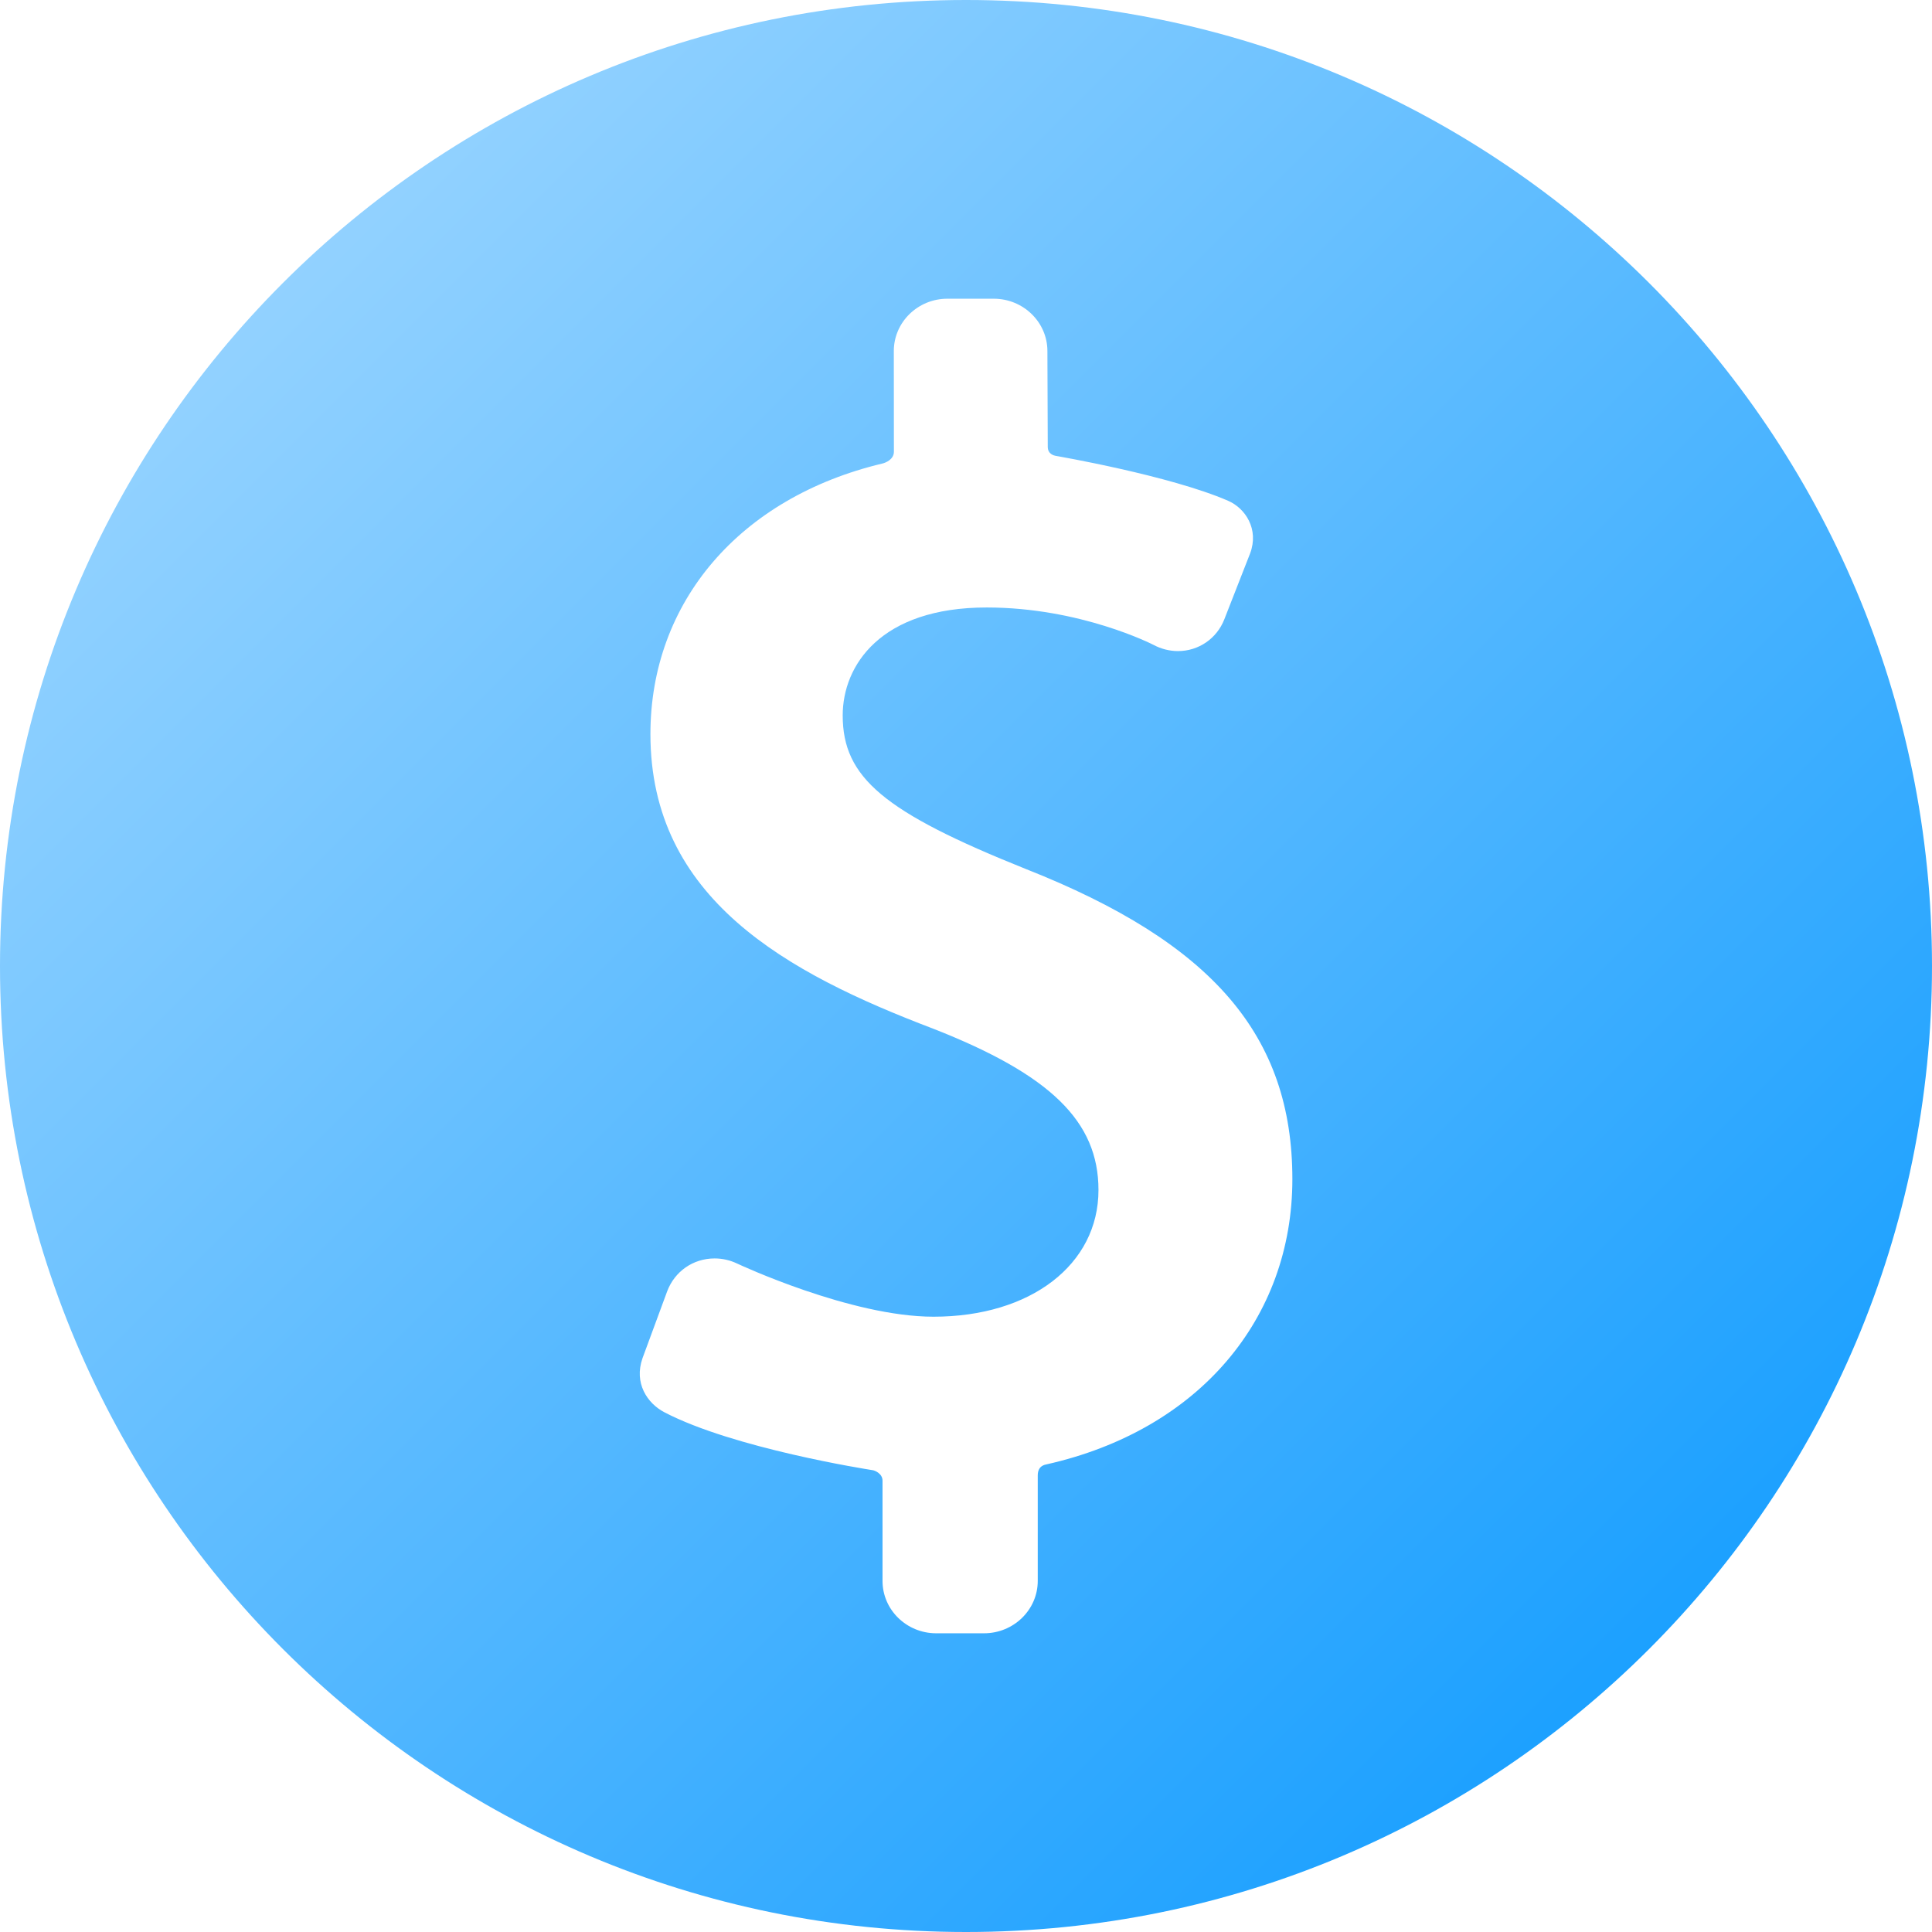 <?xml version="1.0" encoding="UTF-8"?>
<svg width="44px" height="44px" viewBox="0 0 44 44" version="1.1" xmlns="http://www.w3.org/2000/svg" xmlns:xlink="http://www.w3.org/1999/xlink">
    <!-- Generator: Sketch 54.1 (76490) - https://sketchapp.com -->
    <title>Combined Shape</title>
    <desc>Created with Sketch.</desc>
    <defs>
        <linearGradient x1="0%" y1="0%" x2="100%" y2="100%" id="linearGradient-1">
            <stop stop-color="#ABDCFF" offset="0%"></stop>
            <stop stop-color="#0396FF" offset="100%"></stop>
        </linearGradient>
    </defs>
    <g id="Page-1" stroke="none" stroke-width="1" fill="none" fill-rule="evenodd">
        <g id="weLabs-Design_Dokan-Service" transform="translate(-830, -1433)" fill="url(#linearGradient-1)" fill-rule="nonzero">
            <g id="Group-40" transform="translate(0, 895)">
                <path d="M852,582 C839.849,582 830,572.15 830,560 C830,547.85 839.849,538 852,538 C864.151,538 874,547.85 874,560 C874,572.15 864.151,582 852,582 Z M853.363,557.791 C850.127,556.494 849.192,555.709 849.192,554.293 C849.192,553.159 850.05,551.835 852.471,551.835 C854.612,551.835 856.255,552.679 856.269,552.686 C856.442,552.779 856.636,552.828 856.828,552.828 C857.296,552.828 857.711,552.544 857.883,552.105 L858.471,550.602 C858.676,550.054 858.365,549.576 857.969,549.405 C856.65,548.831 854.074,548.387 854.048,548.383 C854.006,548.375 853.862,548.344 853.862,548.176 L853.854,545.994 C853.854,545.338 853.305,544.803 852.632,544.803 L851.576,544.803 C850.904,544.803 850.356,545.337 850.356,545.995 L850.358,548.288 C850.358,548.464 850.168,548.54 850.098,548.556 C846.846,549.331 844.813,551.713 844.813,554.718 C844.813,558.465 847.91,560.157 851.254,561.428 C853.927,562.477 855.017,563.541 855.017,565.102 C855.017,566.8 853.473,567.987 851.26,567.987 C849.371,567.987 846.814,566.789 846.789,566.777 C846.625,566.699 846.452,566.66 846.274,566.66 C845.787,566.66 845.364,566.955 845.194,567.41 L844.633,568.931 C844.433,569.499 844.74,569.96 845.134,570.165 C846.704,570.983 849.742,571.462 849.878,571.483 C849.914,571.488 850.099,571.553 850.099,571.722 L850.099,574.005 C850.099,574.662 850.647,575.197 851.321,575.197 L852.411,575.197 C853.085,575.197 853.634,574.662 853.634,574.005 L853.634,571.602 C853.634,571.378 853.8,571.358 853.834,571.35 C857.299,570.571 859.433,568.036 859.433,564.853 C859.432,561.584 857.616,559.471 853.363,557.791 Z" id="Combined-Shape"></path>
            </g>
        </g>
    </g>
</svg>